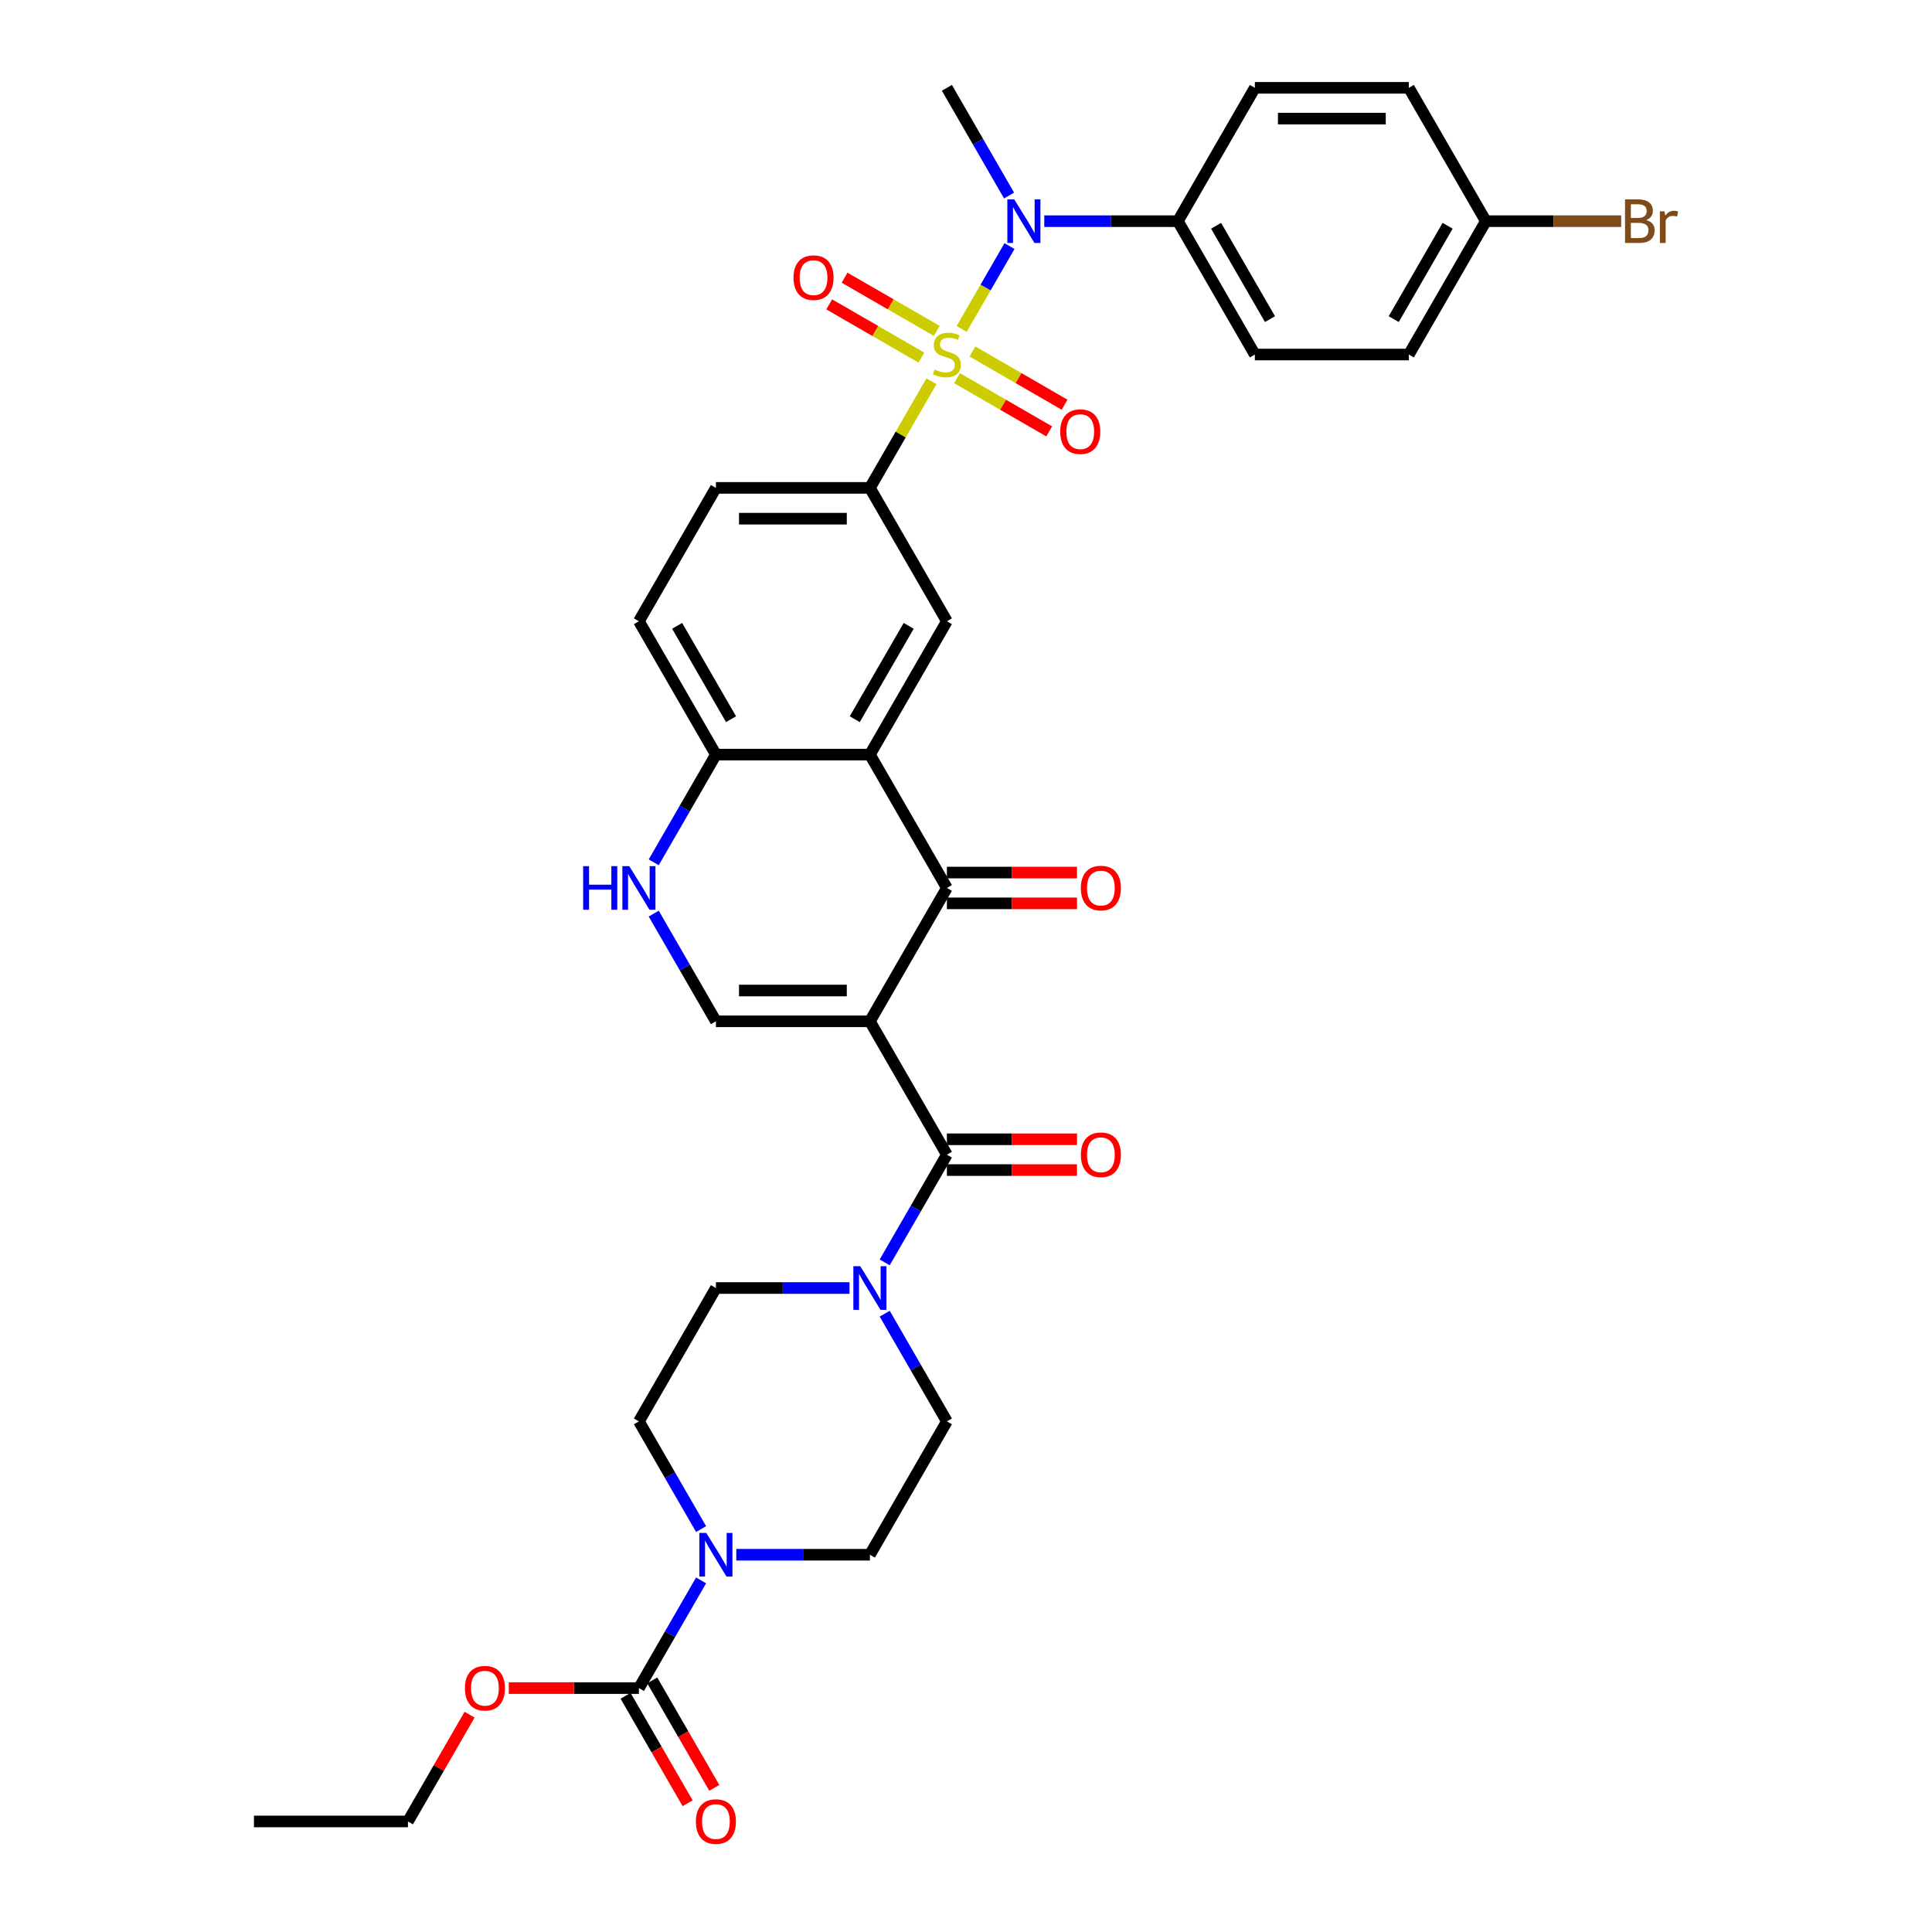 <?xml version='1.0' encoding='iso-8859-1'?>
<svg version='1.1' baseProfile='full'
              xmlns='http://www.w3.org/2000/svg'
                      xmlns:rdkit='http://www.rdkit.org/xml'
                      xmlns:xlink='http://www.w3.org/1999/xlink'
                  xml:space='preserve'
width='1000px' height='1000px' viewBox='0 0 1000 1000'>
<!-- END OF HEADER -->
<rect style='opacity:1.0;fill:#FFFFFF;stroke:none' width='1000' height='1000' x='0' y='0'> </rect>
<path class='bond-5' d='M 497.757,170.258 L 510.136,148.817' style='fill:none;fill-rule:evenodd;stroke:#CCCC00;stroke-width:6px;stroke-linecap:butt;stroke-linejoin:miter;stroke-opacity:1' />
<path class='bond-5' d='M 510.136,148.817 L 522.515,127.376' style='fill:none;fill-rule:evenodd;stroke:#0000FF;stroke-width:6px;stroke-linecap:butt;stroke-linejoin:miter;stroke-opacity:1' />
<path class='bond-6' d='M 482.111,197.357 L 466.184,224.944' style='fill:none;fill-rule:evenodd;stroke:#CCCC00;stroke-width:6px;stroke-linecap:butt;stroke-linejoin:miter;stroke-opacity:1' />
<path class='bond-6' d='M 466.184,224.944 L 450.257,252.53' style='fill:none;fill-rule:evenodd;stroke:#000000;stroke-width:6px;stroke-linecap:butt;stroke-linejoin:miter;stroke-opacity:1' />
<path class='bond-13' d='M 495.353,195.736 L 519.207,209.508' style='fill:none;fill-rule:evenodd;stroke:#CCCC00;stroke-width:6px;stroke-linecap:butt;stroke-linejoin:miter;stroke-opacity:1' />
<path class='bond-13' d='M 519.207,209.508 L 543.061,223.28' style='fill:none;fill-rule:evenodd;stroke:#FF0000;stroke-width:6px;stroke-linecap:butt;stroke-linejoin:miter;stroke-opacity:1' />
<path class='bond-13' d='M 503.324,181.931 L 527.178,195.703' style='fill:none;fill-rule:evenodd;stroke:#CCCC00;stroke-width:6px;stroke-linecap:butt;stroke-linejoin:miter;stroke-opacity:1' />
<path class='bond-13' d='M 527.178,195.703 L 551.032,209.475' style='fill:none;fill-rule:evenodd;stroke:#FF0000;stroke-width:6px;stroke-linecap:butt;stroke-linejoin:miter;stroke-opacity:1' />
<path class='bond-14' d='M 484.864,171.274 L 461.01,157.501' style='fill:none;fill-rule:evenodd;stroke:#CCCC00;stroke-width:6px;stroke-linecap:butt;stroke-linejoin:miter;stroke-opacity:1' />
<path class='bond-14' d='M 461.01,157.501 L 437.156,143.729' style='fill:none;fill-rule:evenodd;stroke:#FF0000;stroke-width:6px;stroke-linecap:butt;stroke-linejoin:miter;stroke-opacity:1' />
<path class='bond-14' d='M 476.894,185.079 L 453.04,171.306' style='fill:none;fill-rule:evenodd;stroke:#CCCC00;stroke-width:6px;stroke-linecap:butt;stroke-linejoin:miter;stroke-opacity:1' />
<path class='bond-14' d='M 453.04,171.306 L 429.186,157.534' style='fill:none;fill-rule:evenodd;stroke:#FF0000;stroke-width:6px;stroke-linecap:butt;stroke-linejoin:miter;stroke-opacity:1' />
<path class='bond-0' d='M 450.257,528.63 L 490.109,459.605' style='fill:none;fill-rule:evenodd;stroke:#000000;stroke-width:6px;stroke-linecap:butt;stroke-linejoin:miter;stroke-opacity:1' />
<path class='bond-2' d='M 450.257,528.63 L 490.109,597.656' style='fill:none;fill-rule:evenodd;stroke:#000000;stroke-width:6px;stroke-linecap:butt;stroke-linejoin:miter;stroke-opacity:1' />
<path class='bond-37' d='M 450.257,528.63 L 370.554,528.63' style='fill:none;fill-rule:evenodd;stroke:#000000;stroke-width:6px;stroke-linecap:butt;stroke-linejoin:miter;stroke-opacity:1' />
<path class='bond-37' d='M 438.302,512.69 L 382.509,512.69' style='fill:none;fill-rule:evenodd;stroke:#000000;stroke-width:6px;stroke-linecap:butt;stroke-linejoin:miter;stroke-opacity:1' />
<path class='bond-1' d='M 490.109,459.605 L 450.257,390.58' style='fill:none;fill-rule:evenodd;stroke:#000000;stroke-width:6px;stroke-linecap:butt;stroke-linejoin:miter;stroke-opacity:1' />
<path class='bond-16' d='M 490.109,467.576 L 523.783,467.576' style='fill:none;fill-rule:evenodd;stroke:#000000;stroke-width:6px;stroke-linecap:butt;stroke-linejoin:miter;stroke-opacity:1' />
<path class='bond-16' d='M 523.783,467.576 L 557.458,467.576' style='fill:none;fill-rule:evenodd;stroke:#FF0000;stroke-width:6px;stroke-linecap:butt;stroke-linejoin:miter;stroke-opacity:1' />
<path class='bond-16' d='M 490.109,451.635 L 523.783,451.635' style='fill:none;fill-rule:evenodd;stroke:#000000;stroke-width:6px;stroke-linecap:butt;stroke-linejoin:miter;stroke-opacity:1' />
<path class='bond-16' d='M 523.783,451.635 L 557.458,451.635' style='fill:none;fill-rule:evenodd;stroke:#FF0000;stroke-width:6px;stroke-linecap:butt;stroke-linejoin:miter;stroke-opacity:1' />
<path class='bond-7' d='M 490.109,597.656 L 474.016,625.529' style='fill:none;fill-rule:evenodd;stroke:#000000;stroke-width:6px;stroke-linecap:butt;stroke-linejoin:miter;stroke-opacity:1' />
<path class='bond-7' d='M 474.016,625.529 L 457.924,653.402' style='fill:none;fill-rule:evenodd;stroke:#0000FF;stroke-width:6px;stroke-linecap:butt;stroke-linejoin:miter;stroke-opacity:1' />
<path class='bond-17' d='M 490.109,605.626 L 523.783,605.626' style='fill:none;fill-rule:evenodd;stroke:#000000;stroke-width:6px;stroke-linecap:butt;stroke-linejoin:miter;stroke-opacity:1' />
<path class='bond-17' d='M 523.783,605.626 L 557.458,605.626' style='fill:none;fill-rule:evenodd;stroke:#FF0000;stroke-width:6px;stroke-linecap:butt;stroke-linejoin:miter;stroke-opacity:1' />
<path class='bond-17' d='M 490.109,589.685 L 523.783,589.685' style='fill:none;fill-rule:evenodd;stroke:#000000;stroke-width:6px;stroke-linecap:butt;stroke-linejoin:miter;stroke-opacity:1' />
<path class='bond-17' d='M 523.783,589.685 L 557.458,589.685' style='fill:none;fill-rule:evenodd;stroke:#FF0000;stroke-width:6px;stroke-linecap:butt;stroke-linejoin:miter;stroke-opacity:1' />
<path class='bond-3' d='M 450.257,390.58 L 490.109,321.555' style='fill:none;fill-rule:evenodd;stroke:#000000;stroke-width:6px;stroke-linecap:butt;stroke-linejoin:miter;stroke-opacity:1' />
<path class='bond-3' d='M 442.43,372.256 L 470.326,323.939' style='fill:none;fill-rule:evenodd;stroke:#000000;stroke-width:6px;stroke-linecap:butt;stroke-linejoin:miter;stroke-opacity:1' />
<path class='bond-35' d='M 450.257,390.58 L 370.554,390.58' style='fill:none;fill-rule:evenodd;stroke:#000000;stroke-width:6px;stroke-linecap:butt;stroke-linejoin:miter;stroke-opacity:1' />
<path class='bond-4' d='M 370.554,528.63 L 354.461,500.757' style='fill:none;fill-rule:evenodd;stroke:#000000;stroke-width:6px;stroke-linecap:butt;stroke-linejoin:miter;stroke-opacity:1' />
<path class='bond-4' d='M 354.461,500.757 L 338.368,472.884' style='fill:none;fill-rule:evenodd;stroke:#0000FF;stroke-width:6px;stroke-linecap:butt;stroke-linejoin:miter;stroke-opacity:1' />
<path class='bond-15' d='M 540.513,114.48 L 575.089,114.48' style='fill:none;fill-rule:evenodd;stroke:#0000FF;stroke-width:6px;stroke-linecap:butt;stroke-linejoin:miter;stroke-opacity:1' />
<path class='bond-15' d='M 575.089,114.48 L 609.664,114.48' style='fill:none;fill-rule:evenodd;stroke:#000000;stroke-width:6px;stroke-linecap:butt;stroke-linejoin:miter;stroke-opacity:1' />
<path class='bond-32' d='M 522.294,101.201 L 506.201,73.328' style='fill:none;fill-rule:evenodd;stroke:#0000FF;stroke-width:6px;stroke-linecap:butt;stroke-linejoin:miter;stroke-opacity:1' />
<path class='bond-32' d='M 506.201,73.328 L 490.109,45.455' style='fill:none;fill-rule:evenodd;stroke:#000000;stroke-width:6px;stroke-linecap:butt;stroke-linejoin:miter;stroke-opacity:1' />
<path class='bond-11' d='M 450.257,252.53 L 490.109,321.555' style='fill:none;fill-rule:evenodd;stroke:#000000;stroke-width:6px;stroke-linecap:butt;stroke-linejoin:miter;stroke-opacity:1' />
<path class='bond-23' d='M 450.257,252.53 L 370.554,252.53' style='fill:none;fill-rule:evenodd;stroke:#000000;stroke-width:6px;stroke-linecap:butt;stroke-linejoin:miter;stroke-opacity:1' />
<path class='bond-23' d='M 438.302,268.471 L 382.509,268.471' style='fill:none;fill-rule:evenodd;stroke:#000000;stroke-width:6px;stroke-linecap:butt;stroke-linejoin:miter;stroke-opacity:1' />
<path class='bond-18' d='M 457.924,679.959 L 474.016,707.833' style='fill:none;fill-rule:evenodd;stroke:#0000FF;stroke-width:6px;stroke-linecap:butt;stroke-linejoin:miter;stroke-opacity:1' />
<path class='bond-18' d='M 474.016,707.833 L 490.109,735.706' style='fill:none;fill-rule:evenodd;stroke:#000000;stroke-width:6px;stroke-linecap:butt;stroke-linejoin:miter;stroke-opacity:1' />
<path class='bond-19' d='M 439.704,666.681 L 405.129,666.681' style='fill:none;fill-rule:evenodd;stroke:#0000FF;stroke-width:6px;stroke-linecap:butt;stroke-linejoin:miter;stroke-opacity:1' />
<path class='bond-19' d='M 405.129,666.681 L 370.554,666.681' style='fill:none;fill-rule:evenodd;stroke:#000000;stroke-width:6px;stroke-linecap:butt;stroke-linejoin:miter;stroke-opacity:1' />
<path class='bond-8' d='M 362.887,791.452 L 346.795,763.579' style='fill:none;fill-rule:evenodd;stroke:#0000FF;stroke-width:6px;stroke-linecap:butt;stroke-linejoin:miter;stroke-opacity:1' />
<path class='bond-8' d='M 346.795,763.579 L 330.702,735.706' style='fill:none;fill-rule:evenodd;stroke:#000000;stroke-width:6px;stroke-linecap:butt;stroke-linejoin:miter;stroke-opacity:1' />
<path class='bond-9' d='M 362.887,818.01 L 346.795,845.883' style='fill:none;fill-rule:evenodd;stroke:#0000FF;stroke-width:6px;stroke-linecap:butt;stroke-linejoin:miter;stroke-opacity:1' />
<path class='bond-9' d='M 346.795,845.883 L 330.702,873.756' style='fill:none;fill-rule:evenodd;stroke:#000000;stroke-width:6px;stroke-linecap:butt;stroke-linejoin:miter;stroke-opacity:1' />
<path class='bond-38' d='M 381.107,804.731 L 415.682,804.731' style='fill:none;fill-rule:evenodd;stroke:#0000FF;stroke-width:6px;stroke-linecap:butt;stroke-linejoin:miter;stroke-opacity:1' />
<path class='bond-38' d='M 415.682,804.731 L 450.257,804.731' style='fill:none;fill-rule:evenodd;stroke:#000000;stroke-width:6px;stroke-linecap:butt;stroke-linejoin:miter;stroke-opacity:1' />
<path class='bond-22' d='M 323.8,877.741 L 339.855,905.551' style='fill:none;fill-rule:evenodd;stroke:#000000;stroke-width:6px;stroke-linecap:butt;stroke-linejoin:miter;stroke-opacity:1' />
<path class='bond-22' d='M 339.855,905.551 L 355.911,933.36' style='fill:none;fill-rule:evenodd;stroke:#FF0000;stroke-width:6px;stroke-linecap:butt;stroke-linejoin:miter;stroke-opacity:1' />
<path class='bond-22' d='M 337.605,869.771 L 353.66,897.58' style='fill:none;fill-rule:evenodd;stroke:#000000;stroke-width:6px;stroke-linecap:butt;stroke-linejoin:miter;stroke-opacity:1' />
<path class='bond-22' d='M 353.66,897.58 L 369.716,925.39' style='fill:none;fill-rule:evenodd;stroke:#FF0000;stroke-width:6px;stroke-linecap:butt;stroke-linejoin:miter;stroke-opacity:1' />
<path class='bond-27' d='M 330.702,873.756 L 297.027,873.756' style='fill:none;fill-rule:evenodd;stroke:#000000;stroke-width:6px;stroke-linecap:butt;stroke-linejoin:miter;stroke-opacity:1' />
<path class='bond-27' d='M 297.027,873.756 L 263.353,873.756' style='fill:none;fill-rule:evenodd;stroke:#FF0000;stroke-width:6px;stroke-linecap:butt;stroke-linejoin:miter;stroke-opacity:1' />
<path class='bond-10' d='M 338.368,446.327 L 354.461,418.453' style='fill:none;fill-rule:evenodd;stroke:#0000FF;stroke-width:6px;stroke-linecap:butt;stroke-linejoin:miter;stroke-opacity:1' />
<path class='bond-10' d='M 354.461,418.453 L 370.554,390.58' style='fill:none;fill-rule:evenodd;stroke:#000000;stroke-width:6px;stroke-linecap:butt;stroke-linejoin:miter;stroke-opacity:1' />
<path class='bond-12' d='M 370.554,390.58 L 330.702,321.555' style='fill:none;fill-rule:evenodd;stroke:#000000;stroke-width:6px;stroke-linecap:butt;stroke-linejoin:miter;stroke-opacity:1' />
<path class='bond-12' d='M 378.381,372.256 L 350.485,323.939' style='fill:none;fill-rule:evenodd;stroke:#000000;stroke-width:6px;stroke-linecap:butt;stroke-linejoin:miter;stroke-opacity:1' />
<path class='bond-25' d='M 609.664,114.48 L 649.516,183.505' style='fill:none;fill-rule:evenodd;stroke:#000000;stroke-width:6px;stroke-linecap:butt;stroke-linejoin:miter;stroke-opacity:1' />
<path class='bond-25' d='M 629.447,116.863 L 657.343,165.181' style='fill:none;fill-rule:evenodd;stroke:#000000;stroke-width:6px;stroke-linecap:butt;stroke-linejoin:miter;stroke-opacity:1' />
<path class='bond-26' d='M 609.664,114.48 L 649.516,45.455' style='fill:none;fill-rule:evenodd;stroke:#000000;stroke-width:6px;stroke-linecap:butt;stroke-linejoin:miter;stroke-opacity:1' />
<path class='bond-20' d='M 490.109,735.706 L 450.257,804.731' style='fill:none;fill-rule:evenodd;stroke:#000000;stroke-width:6px;stroke-linecap:butt;stroke-linejoin:miter;stroke-opacity:1' />
<path class='bond-21' d='M 370.554,666.681 L 330.702,735.706' style='fill:none;fill-rule:evenodd;stroke:#000000;stroke-width:6px;stroke-linecap:butt;stroke-linejoin:miter;stroke-opacity:1' />
<path class='bond-24' d='M 370.554,252.53 L 330.702,321.555' style='fill:none;fill-rule:evenodd;stroke:#000000;stroke-width:6px;stroke-linecap:butt;stroke-linejoin:miter;stroke-opacity:1' />
<path class='bond-29' d='M 649.516,183.505 L 729.219,183.505' style='fill:none;fill-rule:evenodd;stroke:#000000;stroke-width:6px;stroke-linecap:butt;stroke-linejoin:miter;stroke-opacity:1' />
<path class='bond-30' d='M 649.516,45.455 L 729.219,45.455' style='fill:none;fill-rule:evenodd;stroke:#000000;stroke-width:6px;stroke-linecap:butt;stroke-linejoin:miter;stroke-opacity:1' />
<path class='bond-30' d='M 661.471,61.395 L 717.263,61.395' style='fill:none;fill-rule:evenodd;stroke:#000000;stroke-width:6px;stroke-linecap:butt;stroke-linejoin:miter;stroke-opacity:1' />
<path class='bond-33' d='M 243.056,887.513 L 227.102,915.147' style='fill:none;fill-rule:evenodd;stroke:#FF0000;stroke-width:6px;stroke-linecap:butt;stroke-linejoin:miter;stroke-opacity:1' />
<path class='bond-33' d='M 227.102,915.147 L 211.147,942.781' style='fill:none;fill-rule:evenodd;stroke:#000000;stroke-width:6px;stroke-linecap:butt;stroke-linejoin:miter;stroke-opacity:1' />
<path class='bond-28' d='M 769.071,114.48 L 729.219,45.455' style='fill:none;fill-rule:evenodd;stroke:#000000;stroke-width:6px;stroke-linecap:butt;stroke-linejoin:miter;stroke-opacity:1' />
<path class='bond-31' d='M 769.071,114.48 L 804.092,114.48' style='fill:none;fill-rule:evenodd;stroke:#000000;stroke-width:6px;stroke-linecap:butt;stroke-linejoin:miter;stroke-opacity:1' />
<path class='bond-31' d='M 804.092,114.48 L 839.114,114.48' style='fill:none;fill-rule:evenodd;stroke:#7F4C19;stroke-width:6px;stroke-linecap:butt;stroke-linejoin:miter;stroke-opacity:1' />
<path class='bond-36' d='M 769.071,114.48 L 729.219,183.505' style='fill:none;fill-rule:evenodd;stroke:#000000;stroke-width:6px;stroke-linecap:butt;stroke-linejoin:miter;stroke-opacity:1' />
<path class='bond-36' d='M 749.288,116.863 L 721.392,165.181' style='fill:none;fill-rule:evenodd;stroke:#000000;stroke-width:6px;stroke-linecap:butt;stroke-linejoin:miter;stroke-opacity:1' />
<path class='bond-34' d='M 211.147,942.781 L 131.444,942.781' style='fill:none;fill-rule:evenodd;stroke:#000000;stroke-width:6px;stroke-linecap:butt;stroke-linejoin:miter;stroke-opacity:1' />
<path  class='atom-0' d='M 483.733 191.252
Q 483.988 191.348, 485.04 191.794
Q 486.092 192.24, 487.239 192.527
Q 488.419 192.782, 489.567 192.782
Q 491.703 192.782, 492.946 191.762
Q 494.19 190.71, 494.19 188.893
Q 494.19 187.649, 493.552 186.884
Q 492.946 186.119, 491.99 185.705
Q 491.033 185.29, 489.439 184.812
Q 487.431 184.206, 486.219 183.632
Q 485.04 183.058, 484.179 181.847
Q 483.35 180.635, 483.35 178.595
Q 483.35 175.758, 485.263 174.004
Q 487.208 172.251, 491.033 172.251
Q 493.648 172.251, 496.613 173.494
L 495.879 175.949
Q 493.169 174.833, 491.129 174.833
Q 488.929 174.833, 487.718 175.758
Q 486.506 176.65, 486.538 178.213
Q 486.538 179.424, 487.144 180.157
Q 487.781 180.891, 488.674 181.305
Q 489.599 181.719, 491.129 182.198
Q 493.169 182.835, 494.381 183.473
Q 495.592 184.111, 496.453 185.418
Q 497.346 186.693, 497.346 188.893
Q 497.346 192.017, 495.242 193.707
Q 493.169 195.365, 489.694 195.365
Q 487.686 195.365, 486.156 194.918
Q 484.657 194.504, 482.872 193.771
L 483.733 191.252
' fill='#CCCC00'/>
<path  class='atom-6' d='M 524.971 103.194
L 532.368 115.149
Q 533.101 116.329, 534.28 118.465
Q 535.46 120.601, 535.524 120.728
L 535.524 103.194
L 538.521 103.194
L 538.521 125.766
L 535.428 125.766
L 527.49 112.694
Q 526.565 111.164, 525.577 109.411
Q 524.62 107.657, 524.333 107.115
L 524.333 125.766
L 521.4 125.766
L 521.4 103.194
L 524.971 103.194
' fill='#0000FF'/>
<path  class='atom-8' d='M 445.268 655.395
L 452.664 667.35
Q 453.397 668.53, 454.577 670.666
Q 455.757 672.802, 455.82 672.929
L 455.82 655.395
L 458.817 655.395
L 458.817 677.967
L 455.725 677.967
L 447.786 664.895
Q 446.862 663.365, 445.873 661.612
Q 444.917 659.858, 444.63 659.316
L 444.63 677.967
L 441.697 677.967
L 441.697 655.395
L 445.268 655.395
' fill='#0000FF'/>
<path  class='atom-9' d='M 365.564 793.445
L 372.961 805.4
Q 373.694 806.58, 374.874 808.716
Q 376.053 810.852, 376.117 810.98
L 376.117 793.445
L 379.114 793.445
L 379.114 816.017
L 376.021 816.017
L 368.083 802.946
Q 367.158 801.415, 366.17 799.662
Q 365.214 797.908, 364.927 797.366
L 364.927 816.017
L 361.994 816.017
L 361.994 793.445
L 365.564 793.445
' fill='#0000FF'/>
<path  class='atom-11' d='M 301.834 448.319
L 304.894 448.319
L 304.894 457.916
L 316.435 457.916
L 316.435 448.319
L 319.496 448.319
L 319.496 470.891
L 316.435 470.891
L 316.435 460.466
L 304.894 460.466
L 304.894 470.891
L 301.834 470.891
L 301.834 448.319
' fill='#0000FF'/>
<path  class='atom-11' d='M 325.713 448.319
L 333.109 460.275
Q 333.842 461.454, 335.022 463.59
Q 336.202 465.727, 336.265 465.854
L 336.265 448.319
L 339.262 448.319
L 339.262 470.891
L 336.17 470.891
L 328.231 457.82
Q 327.307 456.29, 326.318 454.536
Q 325.362 452.783, 325.075 452.241
L 325.075 470.891
L 322.142 470.891
L 322.142 448.319
L 325.713 448.319
' fill='#0000FF'/>
<path  class='atom-14' d='M 548.773 223.42
Q 548.773 218, 551.451 214.972
Q 554.129 211.943, 559.134 211.943
Q 564.139 211.943, 566.817 214.972
Q 569.495 218, 569.495 223.42
Q 569.495 228.904, 566.785 232.028
Q 564.076 235.121, 559.134 235.121
Q 554.16 235.121, 551.451 232.028
Q 548.773 228.936, 548.773 223.42
M 559.134 232.57
Q 562.577 232.57, 564.426 230.275
Q 566.307 227.947, 566.307 223.42
Q 566.307 218.989, 564.426 216.757
Q 562.577 214.493, 559.134 214.493
Q 555.691 214.493, 553.81 216.725
Q 551.961 218.957, 551.961 223.42
Q 551.961 227.979, 553.81 230.275
Q 555.691 232.57, 559.134 232.57
' fill='#FF0000'/>
<path  class='atom-15' d='M 410.722 143.717
Q 410.722 138.297, 413.4 135.268
Q 416.078 132.24, 421.084 132.24
Q 426.089 132.24, 428.767 135.268
Q 431.445 138.297, 431.445 143.717
Q 431.445 149.2, 428.735 152.325
Q 426.025 155.417, 421.084 155.417
Q 416.11 155.417, 413.4 152.325
Q 410.722 149.232, 410.722 143.717
M 421.084 152.867
Q 424.527 152.867, 426.376 150.571
Q 428.257 148.244, 428.257 143.717
Q 428.257 139.285, 426.376 137.054
Q 424.527 134.79, 421.084 134.79
Q 417.64 134.79, 415.759 137.022
Q 413.91 139.254, 413.91 143.717
Q 413.91 148.276, 415.759 150.571
Q 417.64 152.867, 421.084 152.867
' fill='#FF0000'/>
<path  class='atom-17' d='M 559.451 459.669
Q 559.451 454.249, 562.129 451.221
Q 564.807 448.192, 569.812 448.192
Q 574.818 448.192, 577.496 451.221
Q 580.174 454.249, 580.174 459.669
Q 580.174 465.153, 577.464 468.277
Q 574.754 471.37, 569.812 471.37
Q 564.839 471.37, 562.129 468.277
Q 559.451 465.185, 559.451 459.669
M 569.812 468.819
Q 573.255 468.819, 575.104 466.524
Q 576.985 464.196, 576.985 459.669
Q 576.985 455.238, 575.104 453.006
Q 573.255 450.742, 569.812 450.742
Q 566.369 450.742, 564.488 452.974
Q 562.639 455.206, 562.639 459.669
Q 562.639 464.228, 564.488 466.524
Q 566.369 468.819, 569.812 468.819
' fill='#FF0000'/>
<path  class='atom-18' d='M 559.451 597.719
Q 559.451 592.3, 562.129 589.271
Q 564.807 586.242, 569.812 586.242
Q 574.818 586.242, 577.496 589.271
Q 580.174 592.3, 580.174 597.719
Q 580.174 603.203, 577.464 606.327
Q 574.754 609.42, 569.812 609.42
Q 564.839 609.42, 562.129 606.327
Q 559.451 603.235, 559.451 597.719
M 569.812 606.869
Q 573.255 606.869, 575.104 604.574
Q 576.985 602.247, 576.985 597.719
Q 576.985 593.288, 575.104 591.056
Q 573.255 588.793, 569.812 588.793
Q 566.369 588.793, 564.488 591.024
Q 562.639 593.256, 562.639 597.719
Q 562.639 602.278, 564.488 604.574
Q 566.369 606.869, 569.812 606.869
' fill='#FF0000'/>
<path  class='atom-23' d='M 360.192 942.845
Q 360.192 937.425, 362.87 934.396
Q 365.548 931.368, 370.554 931.368
Q 375.559 931.368, 378.237 934.396
Q 380.915 937.425, 380.915 942.845
Q 380.915 948.329, 378.205 951.453
Q 375.495 954.545, 370.554 954.545
Q 365.58 954.545, 362.87 951.453
Q 360.192 948.36, 360.192 942.845
M 370.554 951.995
Q 373.997 951.995, 375.846 949.699
Q 377.727 947.372, 377.727 942.845
Q 377.727 938.413, 375.846 936.182
Q 373.997 933.918, 370.554 933.918
Q 367.111 933.918, 365.23 936.15
Q 363.38 938.382, 363.38 942.845
Q 363.38 947.404, 365.23 949.699
Q 367.111 951.995, 370.554 951.995
' fill='#FF0000'/>
<path  class='atom-28' d='M 240.637 873.82
Q 240.637 868.4, 243.315 865.371
Q 245.993 862.343, 250.999 862.343
Q 256.004 862.343, 258.682 865.371
Q 261.36 868.4, 261.36 873.82
Q 261.36 879.303, 258.65 882.428
Q 255.94 885.52, 250.999 885.52
Q 246.025 885.52, 243.315 882.428
Q 240.637 879.335, 240.637 873.82
M 250.999 882.97
Q 254.442 882.97, 256.291 880.674
Q 258.172 878.347, 258.172 873.82
Q 258.172 869.388, 256.291 867.157
Q 254.442 864.893, 250.999 864.893
Q 247.556 864.893, 245.675 867.125
Q 243.825 869.356, 243.825 873.82
Q 243.825 878.379, 245.675 880.674
Q 247.556 882.97, 250.999 882.97
' fill='#FF0000'/>
<path  class='atom-32' d='M 852.074 113.906
Q 854.242 114.512, 855.326 115.851
Q 856.441 117.158, 856.441 119.102
Q 856.441 122.227, 854.433 124.012
Q 852.456 125.766, 848.694 125.766
L 841.106 125.766
L 841.106 103.194
L 847.77 103.194
Q 851.627 103.194, 853.572 104.756
Q 855.517 106.318, 855.517 109.187
Q 855.517 112.599, 852.074 113.906
M 844.135 105.744
L 844.135 112.822
L 847.77 112.822
Q 850.001 112.822, 851.149 111.929
Q 852.329 111.005, 852.329 109.187
Q 852.329 105.744, 847.77 105.744
L 844.135 105.744
M 848.694 123.215
Q 850.894 123.215, 852.074 122.163
Q 853.253 121.111, 853.253 119.102
Q 853.253 117.253, 851.946 116.329
Q 850.671 115.372, 848.216 115.372
L 844.135 115.372
L 844.135 123.215
L 848.694 123.215
' fill='#7F4C19'/>
<path  class='atom-32' d='M 861.574 109.379
L 861.925 111.642
Q 863.647 109.092, 866.452 109.092
Q 867.345 109.092, 868.556 109.411
L 868.078 112.089
Q 866.707 111.77, 865.942 111.77
Q 864.603 111.77, 863.71 112.312
Q 862.85 112.822, 862.148 114.065
L 862.148 125.766
L 859.151 125.766
L 859.151 109.379
L 861.574 109.379
' fill='#7F4C19'/>
</svg>
